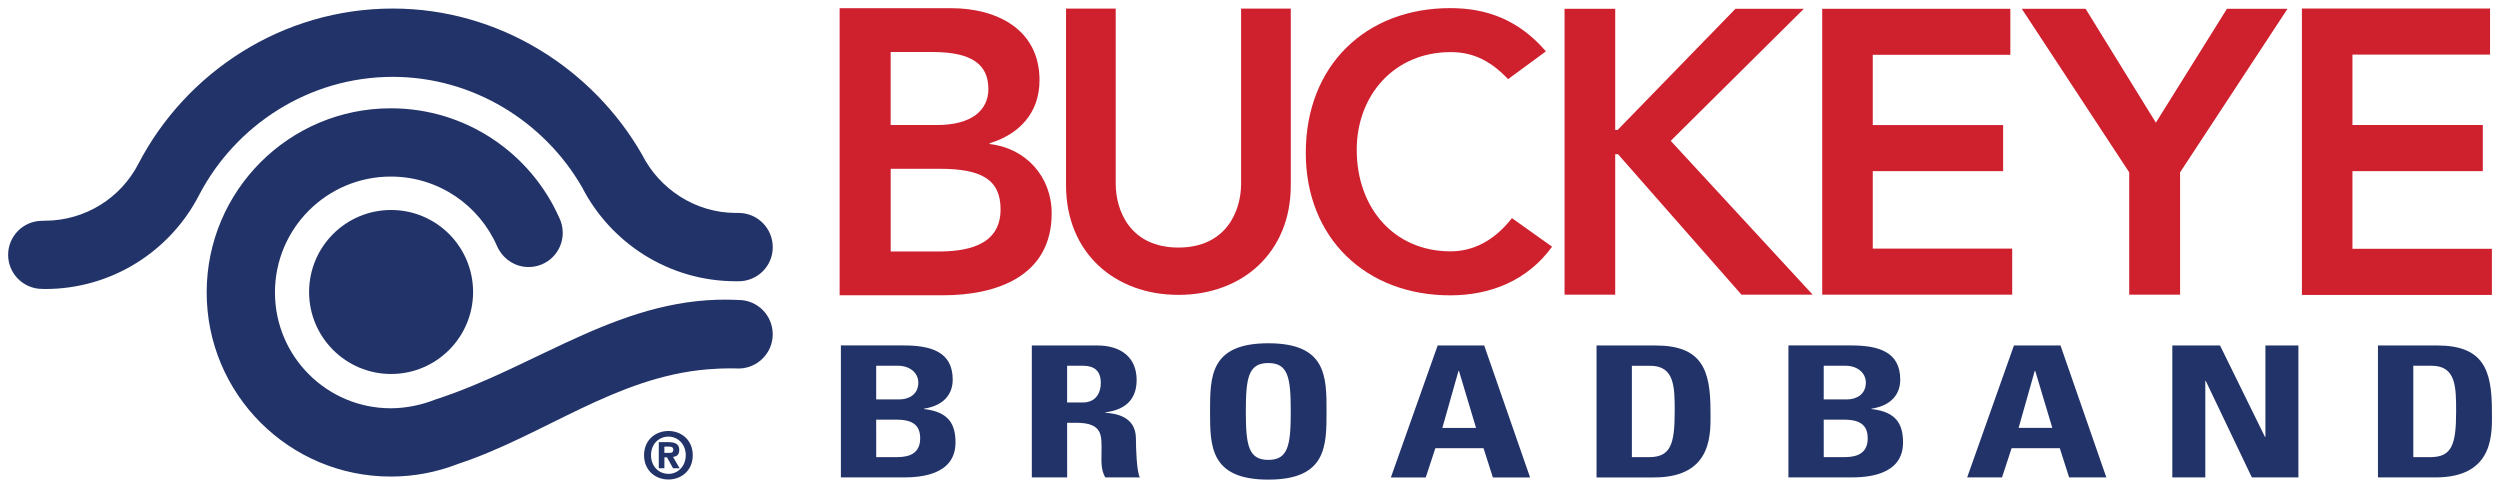 <?xml version="1.0" encoding="UTF-8" standalone="no"?>
<!-- Created with Inkscape (http://www.inkscape.org/) -->

<svg
   xmlns:dc="http://purl.org/dc/elements/1.1/"
   xmlns:cc="http://creativecommons.org/ns#"
   xmlns:rdf="http://www.w3.org/1999/02/22-rdf-syntax-ns#"
   xmlns:svg="http://www.w3.org/2000/svg"
   xmlns="http://www.w3.org/2000/svg"
   xmlns:sodipodi="http://sodipodi.sourceforge.net/DTD/sodipodi-0.dtd"
   xmlns:inkscape="http://www.inkscape.org/namespaces/inkscape"
   width="307.325"
   height="59.962"
   viewBox="0 0 81.313 15.865"
   version="1.1"
   id="svg8681"
   inkscape:version="0.92.0 r15299"
   sodipodi:docname="buckeye broadband.svg">
  <defs
     id="defs8675">
    <clipPath
       id="clipPath5523"
       clipPathUnits="userSpaceOnUse">
      <path
         inkscape:connector-curvature="0"
         id="path5521"
         d="M 0,0 H 612 V 792 H 0 Z" />
    </clipPath>
    <clipPath
       id="clipPath5499"
       clipPathUnits="userSpaceOnUse">
      <path
         inkscape:connector-curvature="0"
         id="path5497"
         d="M 0,0 H 612 V 792 H 0 Z" />
    </clipPath>
  </defs>
  <sodipodi:namedview
     id="base"
     pagecolor="#ffffff"
     bordercolor="#666666"
     borderopacity="1.0"
     inkscape:pageopacity="0.0"
     inkscape:pageshadow="2"
     inkscape:zoom="2.9378546"
     inkscape:cx="152.66242"
     inkscape:cy="28.980869"
     inkscape:document-units="mm"
     inkscape:current-layer="layer1"
     showgrid="false"
     fit-margin-top="0"
     fit-margin-left="0"
     fit-margin-right="0"
     fit-margin-bottom="0"
     units="px"
     inkscape:window-width="1280"
     inkscape:window-height="744"
     inkscape:window-x="-4"
     inkscape:window-y="-4"
     inkscape:window-maximized="1" />
  <g
     inkscape:label="Layer 1"
     inkscape:groupmode="layer"
     id="layer1"
     transform="translate(-68.465,-167.095)">
    <g
       id="g8863"
       transform="translate(0.265,-0.265)">
      <path
         d="m 96.698,181.01 h 0.67 c 0.578,0 0.761,0.232 0.761,0.612 0,0.6 -0.548,0.606 -0.791,0.606 h -0.639 z m 0,-1.754 h 0.708 c 0.388,0 0.662,0.232 0.662,0.547 0,0.416 -0.35,0.547 -0.601,0.547 h -0.769 z m 0.883,3.632 c 0.487,0 1.697,-0.048 1.697,-1.136 0,-0.588 -0.213,-0.999 -1.027,-1.088 v -0.012 c 0.624,-0.095 0.936,-0.452 0.936,-0.945 0,-0.916 -0.723,-1.112 -1.598,-1.112 h -2.039 v 4.292 z m 5.327,-3.632 h 0.51 c 0.365,0 0.586,0.155 0.586,0.565 0,0.273 -0.129,0.63 -0.586,0.63 h -0.51 z m 0,1.855 h 0.297 c 0.883,0 0.822,0.434 0.822,0.945 0,0.279 -0.03,0.571 0.122,0.832 h 1.126 c -0.107,-0.178 -0.129,-0.987 -0.129,-1.26 0,-0.773 -0.746,-0.821 -0.997,-0.844 v -0.012 c 0.746,-0.095 1.02,-0.505 1.02,-1.052 0,-0.731 -0.502,-1.124 -1.286,-1.124 h -2.123 v 4.292 h 1.149 z m 6.544,1.207 c -0.647,0 -0.731,-0.476 -0.731,-1.575 0,-1.1 0.084,-1.575 0.731,-1.575 0.647,0 0.73,0.476 0.73,1.575 0,1.1 -0.084,1.575 -0.73,1.575 m 0,0.642 c 1.894,0 1.894,-1.094 1.894,-2.217 0,-1.136 0,-2.218 -1.894,-2.218 -1.895,0 -1.895,1.082 -1.895,2.218 0,1.124 0,2.217 1.895,2.217 m 5.121,-0.071 0.312,-0.951 h 1.567 l 0.304,0.951 h 1.21 l -1.492,-4.292 h -1.514 l -1.522,4.292 z m 1.636,-1.611 h -1.096 l 0.525,-1.855 h 0.015 z m 5.068,-2.021 h 0.594 c 0.799,0 0.799,0.695 0.799,1.486 0,1.076 -0.137,1.486 -0.837,1.486 h -0.556 z m -1.149,3.632 h 1.872 c 1.963,0 1.834,-1.51 1.834,-2.17 0,-1.337 -0.282,-2.122 -1.788,-2.122 h -1.918 z m 7.389,-1.879 h 0.67 c 0.579,0 0.761,0.232 0.761,0.612 0,0.6 -0.548,0.606 -0.791,0.606 h -0.639 z m 0,-1.754 h 0.708 c 0.388,0 0.662,0.232 0.662,0.547 0,0.416 -0.35,0.547 -0.601,0.547 h -0.769 z m 0.883,3.632 c 0.487,0 1.697,-0.048 1.697,-1.136 0,-0.588 -0.213,-0.999 -1.027,-1.088 v -0.012 c 0.624,-0.095 0.936,-0.452 0.936,-0.945 0,-0.916 -0.723,-1.112 -1.598,-1.112 h -2.039 v 4.292 z m 4.916,0 0.312,-0.951 h 1.567 l 0.304,0.951 h 1.21 l -1.491,-4.292 h -1.514 l -1.522,4.292 z m 1.636,-1.611 h -1.096 l 0.525,-1.855 h 0.015 z m 4.976,1.611 v -3.139 h 0.015 l 1.499,3.139 h 1.514 v -4.292 h -1.073 v 2.973 h -0.015 l -1.461,-2.973 h -1.552 v 4.292 z m 6.765,-3.632 h 0.594 c 0.799,0 0.799,0.695 0.799,1.486 0,1.076 -0.137,1.486 -0.837,1.486 h -0.556 z m -1.149,3.632 h 1.872 c 1.963,0 1.834,-1.51 1.834,-2.17 0,-1.337 -0.282,-2.122 -1.788,-2.122 h -1.918 z"
         style="fill:#223369;fill-opacity:1;fill-rule:nonzero;stroke:none;stroke-width:0.353"
         id="path5503"
         inkscape:connector-curvature="0" />
      <g
         style="fill:#223369;fill-opacity:1"
         id="g8847">
        <path
           inkscape:connector-curvature="0"
           id="path5539"
           style="fill:#223369;fill-opacity:1;fill-rule:nonzero;stroke:none;stroke-width:0.353"
           d="m 78.253,176.857 c 0,-1.473 1.194,-2.667 2.667,-2.667 1.473,0 2.667,1.194 2.667,2.667 0,1.473 -1.194,2.667 -2.667,2.667 -1.472,0 -2.667,-1.194 -2.667,-2.667" />
        <path
           inkscape:connector-curvature="0"
           id="path5543"
           style="fill:#223369;fill-opacity:1;fill-rule:nonzero;stroke:none;stroke-width:0.353"
           d="m 69.55,174.542 c 0.036,-0.001 0.071,-0.003 0.118,-0.003 1.32,-0.005 2.47,-0.754 3.035,-1.855 1.546,-2.971 4.675,-5.046 8.271,-5.046 3.467,0 6.515,1.964 8.112,4.756 0.562,1.111 1.726,1.892 3.051,1.892 h 0.086 c 0.616,0 1.111,0.499 1.111,1.115 0,0.616 -0.499,1.108 -1.115,1.108 -0.016,3.5e-4 -0.066,-0.001 -0.082,-0.001 -2.183,0 -4.074,-1.244 -5.005,-3.058 -1.228,-2.13 -3.544,-3.59 -6.158,-3.59 -2.726,0 -5.116,1.572 -6.3,3.847 -0.932,1.812 -2.826,3.053 -5.007,3.053 -0.028,0 -0.065,-0.001 -0.093,-0.003 -0.612,0 -1.11,-0.496 -1.11,-1.108 0,-0.604 0.484,-1.095 1.085,-1.107" />
        <path
           inkscape:connector-curvature="0"
           id="path5547"
           style="fill:#223369;fill-opacity:1;fill-rule:nonzero;stroke:none;stroke-width:0.353"
           d="m 84.431,175.49 c -0.025,-0.041 -0.047,-0.085 -0.067,-0.131 -0.584,-1.33 -1.911,-2.256 -3.453,-2.256 -2.081,0 -3.768,1.687 -3.768,3.768 0,2.081 1.687,3.768 3.768,3.768 0.496,0 1.005,-0.108 1.435,-0.28 3.388,-1.088 6.137,-3.437 9.876,-3.242 0.616,0 1.111,0.499 1.111,1.115 0,0.616 -0.499,1.114 -1.115,1.114 -0.019,-3.5e-4 -0.019,3.6e-4 -0.038,-7e-4 0,0 -0.382,-0.02 -0.96,0.027 -2.994,0.243 -5.351,2.161 -8.121,3.076 -0.679,0.266 -1.419,0.412 -2.188,0.412 -3.308,0 -5.989,-2.681 -5.989,-5.989 0,-3.308 2.681,-5.989 5.989,-5.989 2.442,0 4.543,1.46 5.475,3.552 0.076,0.151 0.117,0.321 0.117,0.501 0,0.613 -0.497,1.11 -1.11,1.11 -0.411,0 -0.77,-0.224 -0.962,-0.556" />
        <path
           inkscape:connector-curvature="0"
           id="path5551"
           style="fill:#223369;fill-opacity:1;fill-rule:nonzero;stroke:none;stroke-width:0.353"
           d="m 89.809,182.591 h -0.182 v -0.85 h 0.317 c 0.219,0 0.349,0.063 0.349,0.257 0,0.157 -0.092,0.213 -0.204,0.222 l 0.217,0.371 h -0.215 l -0.196,-0.357 h -0.085 z m 0.161,-0.501 c 0.081,0 0.129,-0.017 0.129,-0.111 0,-0.088 -0.094,-0.094 -0.163,-0.094 h -0.127 v 0.205 z m -0.029,0.866 c -0.42,0 -0.793,-0.29 -0.793,-0.789 0,-0.499 0.374,-0.789 0.793,-0.789 0.417,0 0.791,0.29 0.791,0.789 0,0.499 -0.374,0.789 -0.791,0.789 m 0,-1.395 c -0.313,0 -0.566,0.242 -0.566,0.605 0,0.363 0.253,0.607 0.566,0.605 v 0.002 c 0.304,0 0.563,-0.244 0.563,-0.607 0,-0.363 -0.259,-0.605 -0.563,-0.605" />
      </g>
      <g
         style="fill:#cf202e;fill-opacity:1"
         id="g8841">
        <path
           inkscape:connector-curvature="0"
           id="path5507"
           style="fill:#cf202e;fill-opacity:1;fill-rule:nonzero;stroke:none;stroke-width:0.353"
           d="m 144.714,169.137 h 4.475 v -1.5 h -6.119 v 9.315 h 6.179 v -1.5 h -4.535 v -2.526 h 4.24 v -1.5 h -4.24 z" />
        <path
           inkscape:connector-curvature="0"
           id="path5511"
           style="fill:#cf202e;fill-opacity:1;fill-rule:nonzero;stroke:none;stroke-width:0.353"
           d="m 139.108,172.965 3.494,-5.319 h -1.97 l -2.312,3.703 -2.286,-3.703 h -2.075 l 3.494,5.319 v 3.979 h 1.655 z" />
        <path
           inkscape:connector-curvature="0"
           id="path5515"
           style="fill:#cf202e;fill-opacity:1;fill-rule:nonzero;stroke:none;stroke-width:0.353"
           d="m 127.157,176.944 -4.617,-5.003 4.329,-4.294 h -2.224 l -3.832,3.94 h -0.078 v -3.94 h -1.648 v 9.298 h 1.648 v -4.57 h 0.091 l 4.016,4.57 z" />
        <path
           inkscape:connector-curvature="0"
           id="path5527"
           style="fill:#cf202e;fill-opacity:1;fill-rule:nonzero;stroke:none;stroke-width:0.353"
           d="m 112.328,172.232 c 0,-1.771 1.218,-3.177 3.052,-3.177 0.615,0 1.218,0.188 1.871,0.879 l 1.23,-0.904 c -0.879,-1.017 -1.909,-1.406 -3.114,-1.406 -2.738,0 -4.696,1.858 -4.696,4.709 0,2.775 1.959,4.633 4.696,4.633 1.306,0 2.511,-0.477 3.315,-1.582 l -1.306,-0.929 c -0.59,0.754 -1.281,1.08 -1.996,1.08 -1.833,0 -3.052,-1.406 -3.052,-3.302" />
        <path
           inkscape:connector-curvature="0"
           id="path5531"
           style="fill:#cf202e;fill-opacity:1;fill-rule:nonzero;stroke:none;stroke-width:0.353"
           d="m 110.183,173.385 v -5.746 h -1.616 v 5.695 c 0,0.898 -0.488,2.078 -2.039,2.078 -1.552,0 -2.039,-1.18 -2.039,-2.078 v -5.695 h -1.616 v 5.746 c 0,2.193 1.578,3.566 3.655,3.566 2.078,0 3.655,-1.373 3.655,-3.566" />
        <path
           inkscape:connector-curvature="0"
           id="path5535"
           style="fill:#cf202e;fill-opacity:1;fill-rule:nonzero;stroke:none;stroke-width:0.353"
           d="m 102.011,169.974 c 0,-1.701 -1.451,-2.347 -2.862,-2.347 h -3.64 v 9.337 h 3.363 c 1.767,0 3.534,-0.633 3.534,-2.664 0,-1.2 -0.844,-2.123 -2.018,-2.255 v -0.026 c 0.963,-0.29 1.622,-0.989 1.622,-2.044 m -4.84,2.875 h 1.596 c 1.345,0 1.978,0.343 1.978,1.319 0,1.226 -1.187,1.371 -2.044,1.371 h -1.53 z m 3.178,-2.598 c 0,0.699 -0.554,1.174 -1.662,1.174 h -1.517 v -2.374 h 1.371 c 1.253,0 1.807,0.396 1.807,1.2" />
        <path
           inkscape:connector-curvature="0"
           id="path5555"
           style="fill:#cf202e;fill-opacity:1;fill-rule:nonzero;stroke:none;stroke-width:0.353"
           d="m 129.112,169.143 h 4.475 v -1.497 h -6.119 v 9.298 h 6.179 v -1.497 h -4.535 v -2.521 h 4.24 v -1.497 h -4.24 z" />
      </g>
    </g>
  </g>
</svg>

